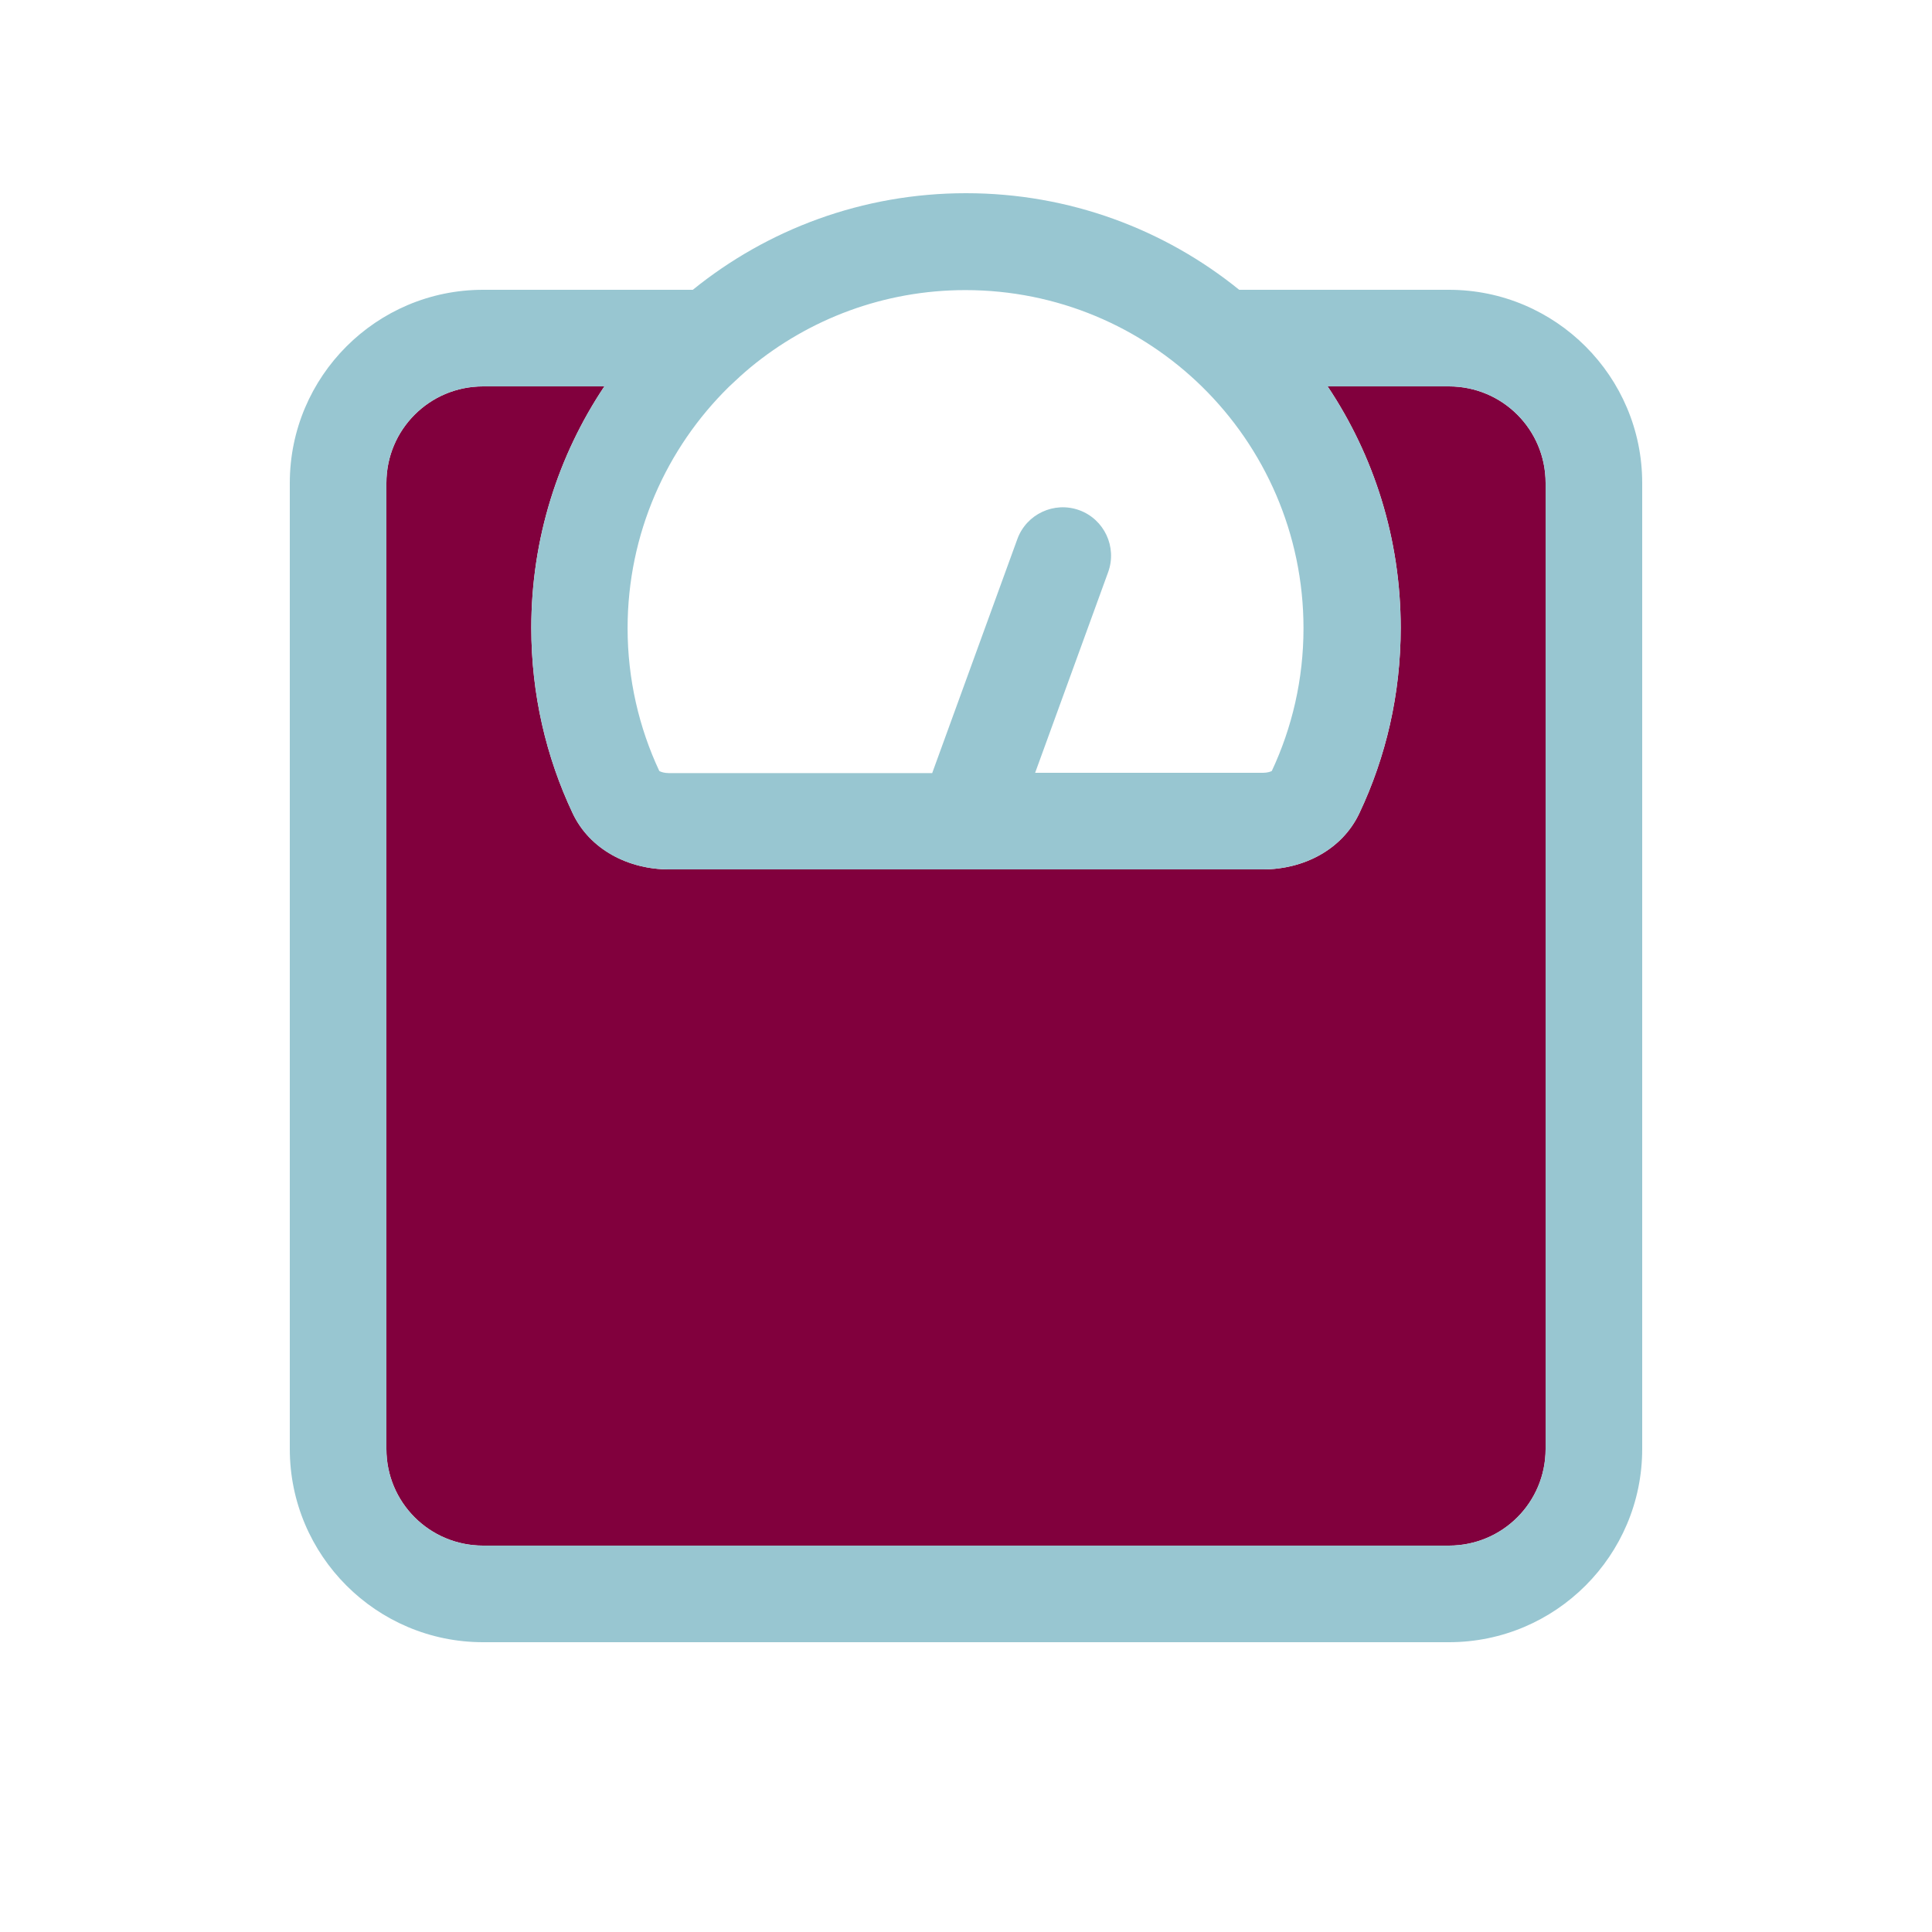 <svg xmlns="http://www.w3.org/2000/svg" viewBox="0 0 640 640"><!--!Font Awesome Pro 7.0.0 by @fontawesome - https://fontawesome.com License - https://fontawesome.com/license (Commercial License) Copyright 2025 Fonticons, Inc.--><path opacity="1" fill="#81003d" d="M128 160L128 480C128 497.7 142.3 512 160 512L480 512C497.7 512 512 497.7 512 480L512 160C512 142.3 497.7 128 480 128L439.8 128C455.1 150.9 464 178.4 464 208C464 230 459.1 250.8 450.3 269.4C444.6 281.5 431.8 288 418.4 288L221.6 288C208.3 288 195.4 281.5 189.7 269.4C180.9 250.8 176 229.9 176 208C176 178.4 184.9 150.9 200.2 128L160 128C142.3 128 128 142.3 128 160z"/><path fill="#98c6d1" d="M421.5 255.3C421 255.6 419.9 256 418.4 256L342.9 256L367.1 189.5C370.1 181.2 365.8 172 357.5 169C349.2 166 340 170.3 337 178.6L308.8 256.1L221.6 256.1C220 256.1 218.9 255.7 218.4 255.4C211.7 241.1 207.9 225 207.9 208.1C207.9 176.8 220.8 148.4 241.5 128.1C243.8 125.9 246.2 123.7 248.6 121.7C268 105.7 292.8 96.1 319.8 96.1C350.3 96.1 378 108.3 398.2 128.1C418.9 148.4 431.8 176.8 431.8 208.1C431.8 225.1 428 241.1 421.3 255.4zM464 208C464 178.4 455.1 150.9 439.8 128L480 128C497.7 128 512 142.3 512 160L512 480C512 497.7 497.7 512 480 512L160 512C142.3 512 128 497.7 128 480L128 160C128 142.3 142.3 128 160 128L200.2 128C184.9 150.9 176 178.4 176 208C176 230 180.9 250.8 189.7 269.4C195.4 281.5 208.2 288 221.6 288L418.4 288C431.7 288 444.6 281.5 450.3 269.4C459.1 250.8 464 229.9 464 208zM480 96L410.5 96C385.8 76 354.3 64 320 64C285.7 64 254.2 76 229.5 96L160 96C124.7 96 96 124.7 96 160L96 480C96 515.3 124.7 544 160 544L480 544C515.3 544 544 515.3 544 480L544 160C544 124.7 515.3 96 480 96z"/></svg>